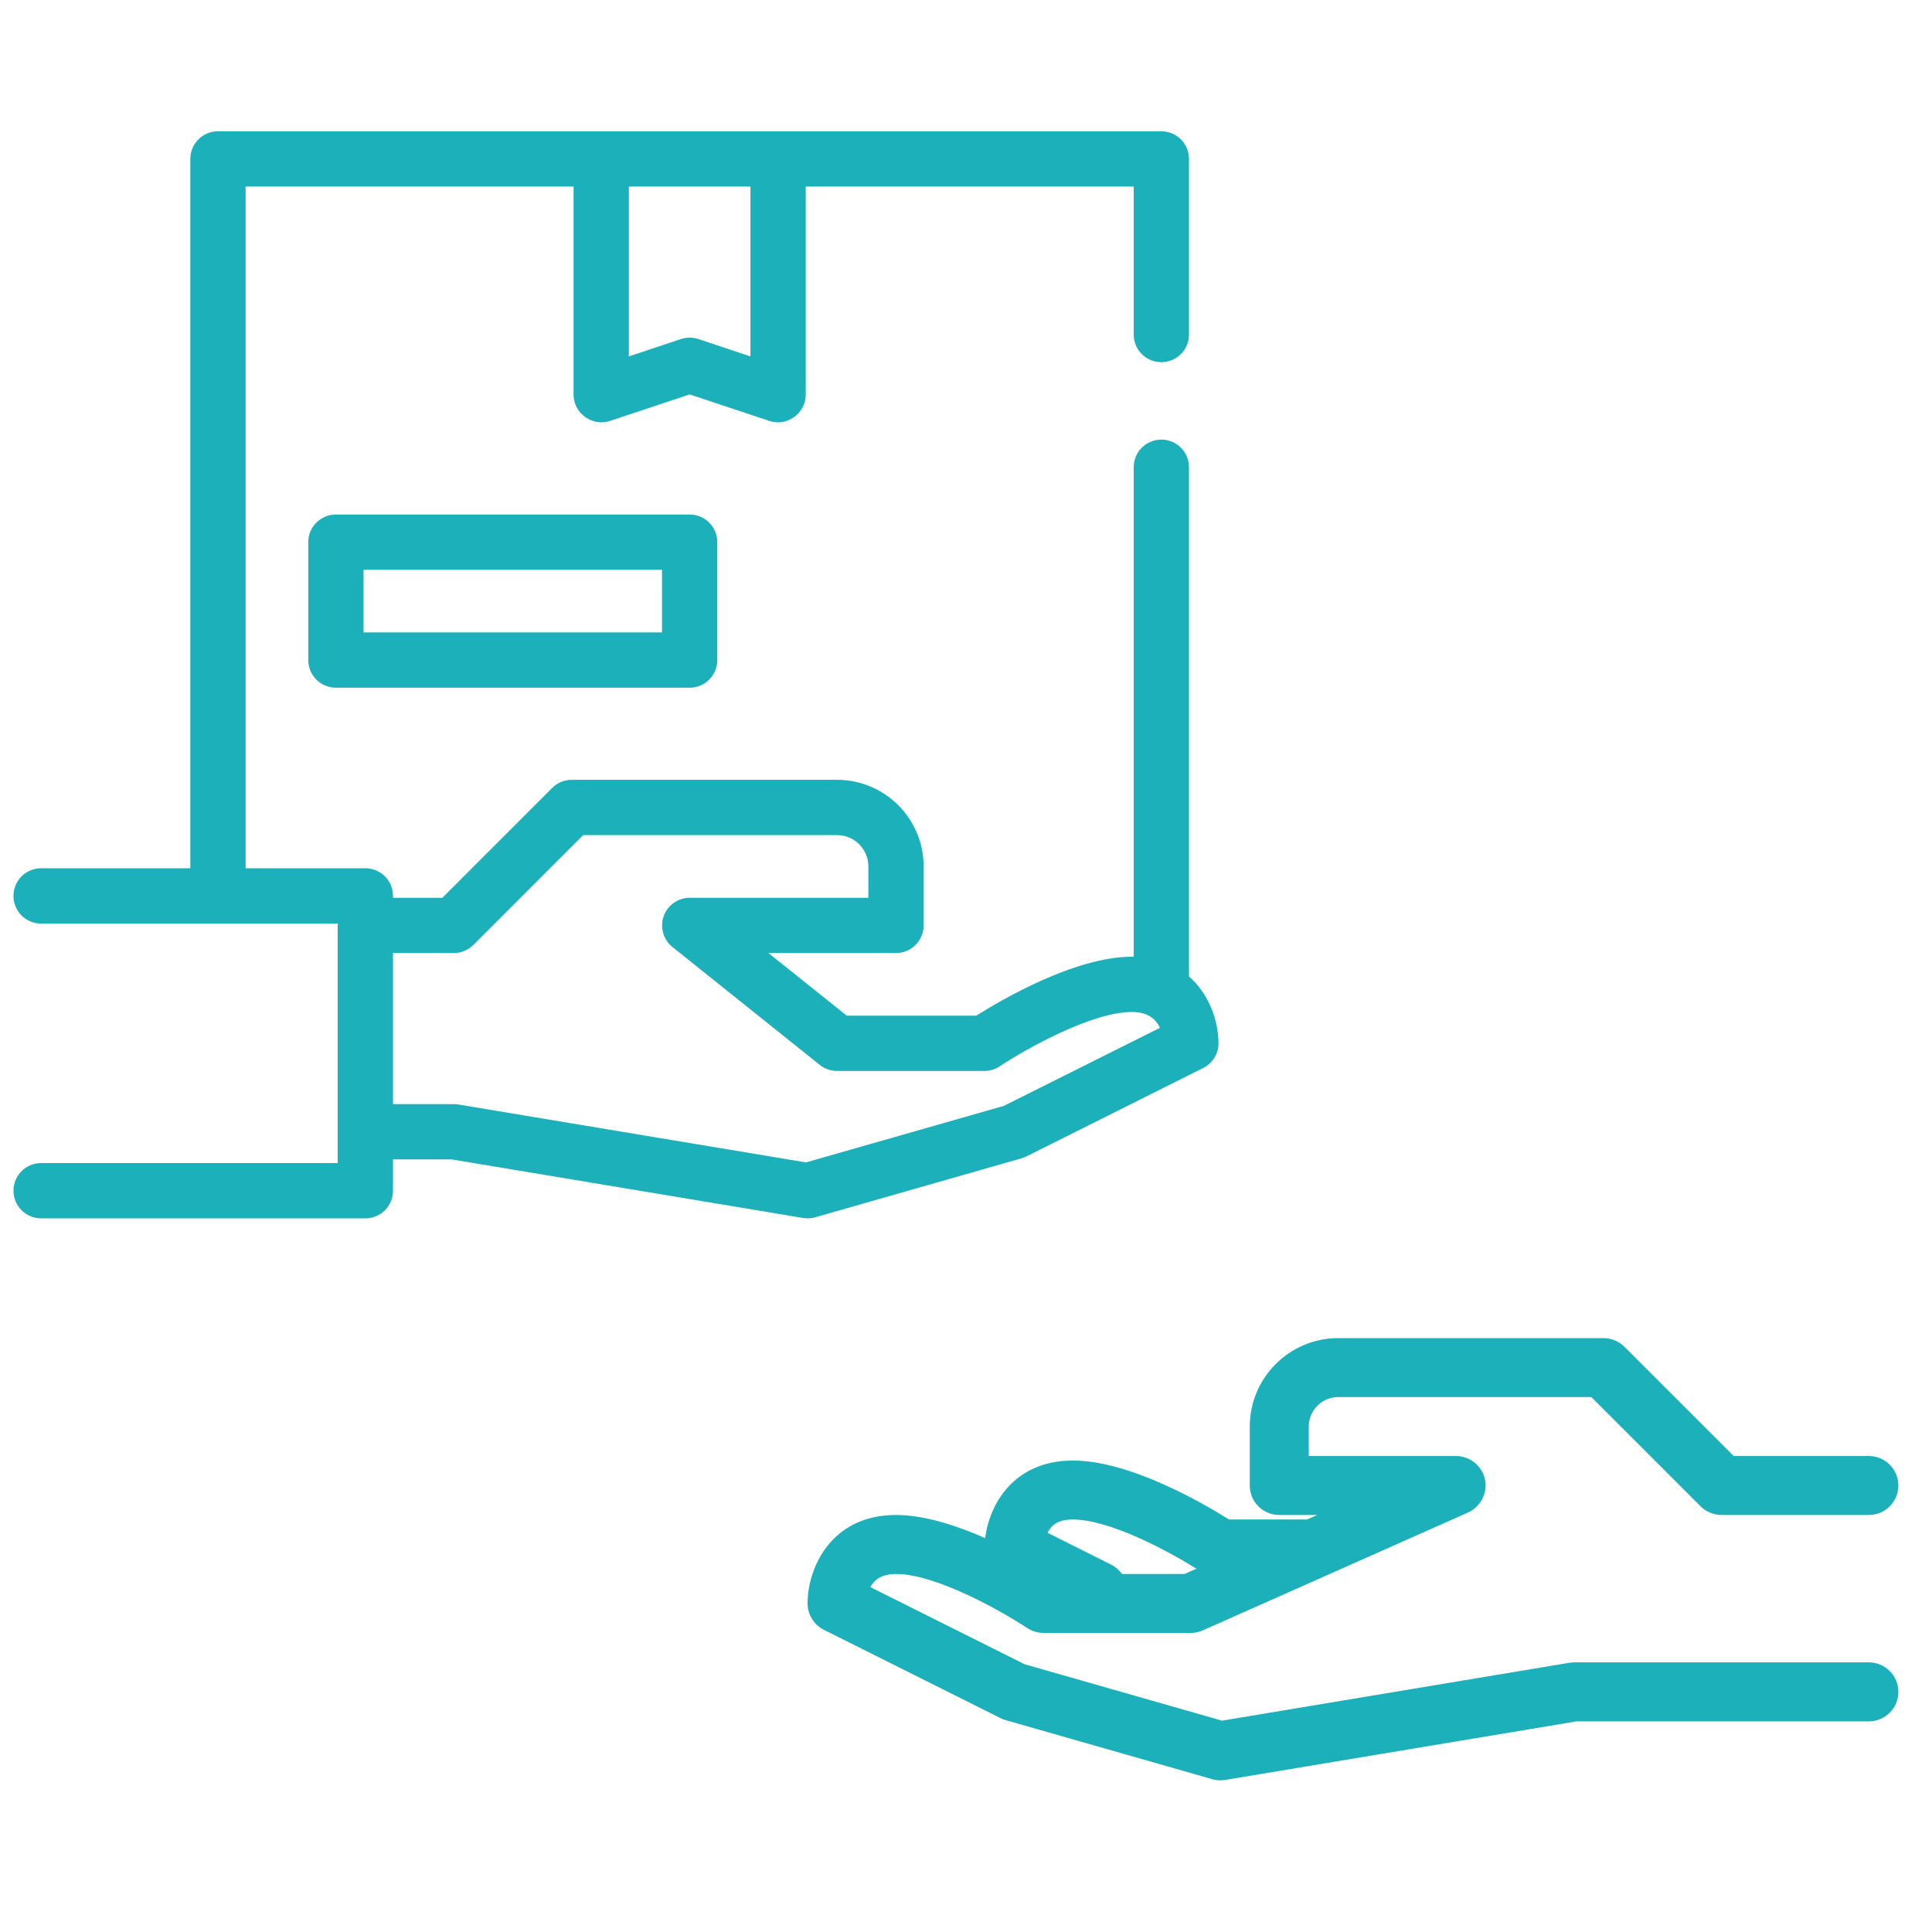 <svg xmlns="http://www.w3.org/2000/svg" width="41" height="41" viewBox="0 0 41 41" fill="none">
  <g clip-path="url(#clip0_1059_113769)">
    <path d="M7.128 10.919C6.804 10.919 6.542 11.181 6.542 11.505V14.008C6.542 14.332 6.804 14.594 7.128 14.594H14.636C14.959 14.594 15.222 14.332 15.222 14.008V11.505C15.222 11.181 14.959 10.919 14.636 10.919H7.128ZM14.049 13.421H7.715V12.092H14.049V13.421Z" fill="#1CB0BB"/>
    <path d="M17.042 25.847C17.074 25.852 17.106 25.855 17.138 25.855C17.192 25.855 17.247 25.848 17.299 25.833L21.678 24.581C21.713 24.571 21.747 24.558 21.78 24.542L25.533 22.665C25.732 22.566 25.858 22.363 25.858 22.141C25.858 21.692 25.676 21.11 25.232 20.722V9.915C25.232 9.591 24.97 9.329 24.645 9.329C24.322 9.329 24.059 9.591 24.059 9.915V20.304C24.046 20.304 24.033 20.303 24.02 20.303C22.806 20.303 21.233 21.229 20.719 21.554H17.969L16.308 20.225H19.015C19.339 20.225 19.601 19.962 19.601 19.638V18.387C19.601 17.373 18.777 16.549 17.764 16.549H12.133C11.977 16.549 11.828 16.611 11.718 16.721L9.388 19.052H8.34V19.012C8.34 18.688 8.078 18.426 7.754 18.426H5.212V3.959H12.172V8.377C12.172 8.771 12.57 9.058 12.944 8.933L14.636 8.37L16.327 8.933C16.701 9.058 17.099 8.771 17.099 8.377V3.959H24.059V7.1C24.059 7.424 24.321 7.686 24.645 7.686C24.97 7.686 25.232 7.424 25.232 7.1V3.372C25.232 3.048 24.97 2.786 24.645 2.786H4.626C4.302 2.786 4.039 3.048 4.039 3.372V18.426H0.872C0.548 18.426 0.286 18.688 0.286 19.012C0.286 19.337 0.548 19.599 0.872 19.599H7.167V24.682H0.872C0.548 24.682 0.286 24.945 0.286 25.269C0.286 25.593 0.548 25.855 0.872 25.855H7.754C8.078 25.855 8.34 25.593 8.34 25.269V24.604H9.582L17.042 25.847ZM15.926 3.959V7.564L14.821 7.195C14.701 7.155 14.57 7.155 14.45 7.195L13.345 7.564V3.959H15.926ZM8.34 20.225H9.631C9.785 20.225 9.936 20.161 10.046 20.053L12.376 17.722H17.764C18.13 17.722 18.428 18.02 18.428 18.387V19.052H14.636C14.394 19.052 14.174 19.206 14.088 19.431C13.999 19.663 14.073 19.942 14.269 20.096L17.397 22.599C17.501 22.682 17.631 22.727 17.764 22.727H20.892C21.007 22.727 21.121 22.693 21.217 22.628C21.698 22.308 23.139 21.476 24.02 21.476C24.366 21.476 24.535 21.634 24.616 21.812L21.304 23.468L17.104 24.668L9.727 23.439C9.721 23.438 9.716 23.438 9.71 23.437C9.7 23.435 9.689 23.434 9.679 23.433C9.669 23.432 9.658 23.432 9.648 23.432C9.642 23.431 9.637 23.431 9.631 23.431H8.34V20.225Z" fill="#1CB0BB"/>
    <path d="M39.66 35.278H33.404C33.397 35.278 33.391 35.279 33.384 35.279C33.374 35.28 33.364 35.28 33.353 35.281C33.342 35.282 33.33 35.283 33.319 35.285C33.313 35.286 33.307 35.286 33.301 35.287L25.933 36.515L21.745 35.318L18.471 33.681C18.555 33.522 18.716 33.402 19.015 33.402C19.883 33.402 21.317 34.229 21.796 34.548C21.899 34.616 22.02 34.653 22.143 34.653H25.271C25.359 34.653 25.445 34.635 25.525 34.599L31.145 32.102C31.416 31.985 31.575 31.685 31.514 31.395C31.452 31.105 31.184 30.893 30.888 30.899H27.774V30.273C27.774 29.929 28.054 29.648 28.399 29.648H33.771L36.09 31.967C36.206 32.083 36.368 32.15 36.532 32.15H39.66C40.006 32.15 40.286 31.87 40.286 31.525C40.286 31.179 40.006 30.899 39.66 30.899H36.791L34.472 28.58C34.355 28.463 34.196 28.397 34.03 28.397H28.399C27.364 28.397 26.522 29.239 26.522 30.273V31.525C26.522 31.87 26.802 32.15 27.148 32.15H27.954L27.738 32.246H26.081C25.554 31.914 23.985 30.995 22.769 30.995C21.526 30.995 20.998 31.909 20.907 32.641C20.302 32.375 19.616 32.15 19.015 32.15C17.638 32.15 17.138 33.273 17.138 34.027C17.138 34.264 17.272 34.481 17.484 34.587L21.238 36.464C21.272 36.481 21.308 36.495 21.346 36.505L25.725 37.757C25.781 37.773 25.839 37.781 25.897 37.781C25.931 37.781 25.965 37.778 26 37.773L33.456 36.53H39.66C40.006 36.53 40.286 36.249 40.286 35.904C40.286 35.559 40.006 35.278 39.66 35.278ZM22.233 32.526C22.303 32.388 22.42 32.246 22.769 32.246C23.555 32.246 24.805 32.925 25.39 33.29L25.138 33.402H23.81C23.752 33.32 23.674 33.251 23.578 33.203L22.232 32.529C22.232 32.528 22.233 32.527 22.233 32.526Z" fill="#1CB0BB"/>
  </g>
  <defs>
    <clipPath id="clip0_1059_113769">
      <rect width="40" height="40" fill="white" transform="translate(0.286 0.286)"/>
    </clipPath>
  </defs>
</svg>